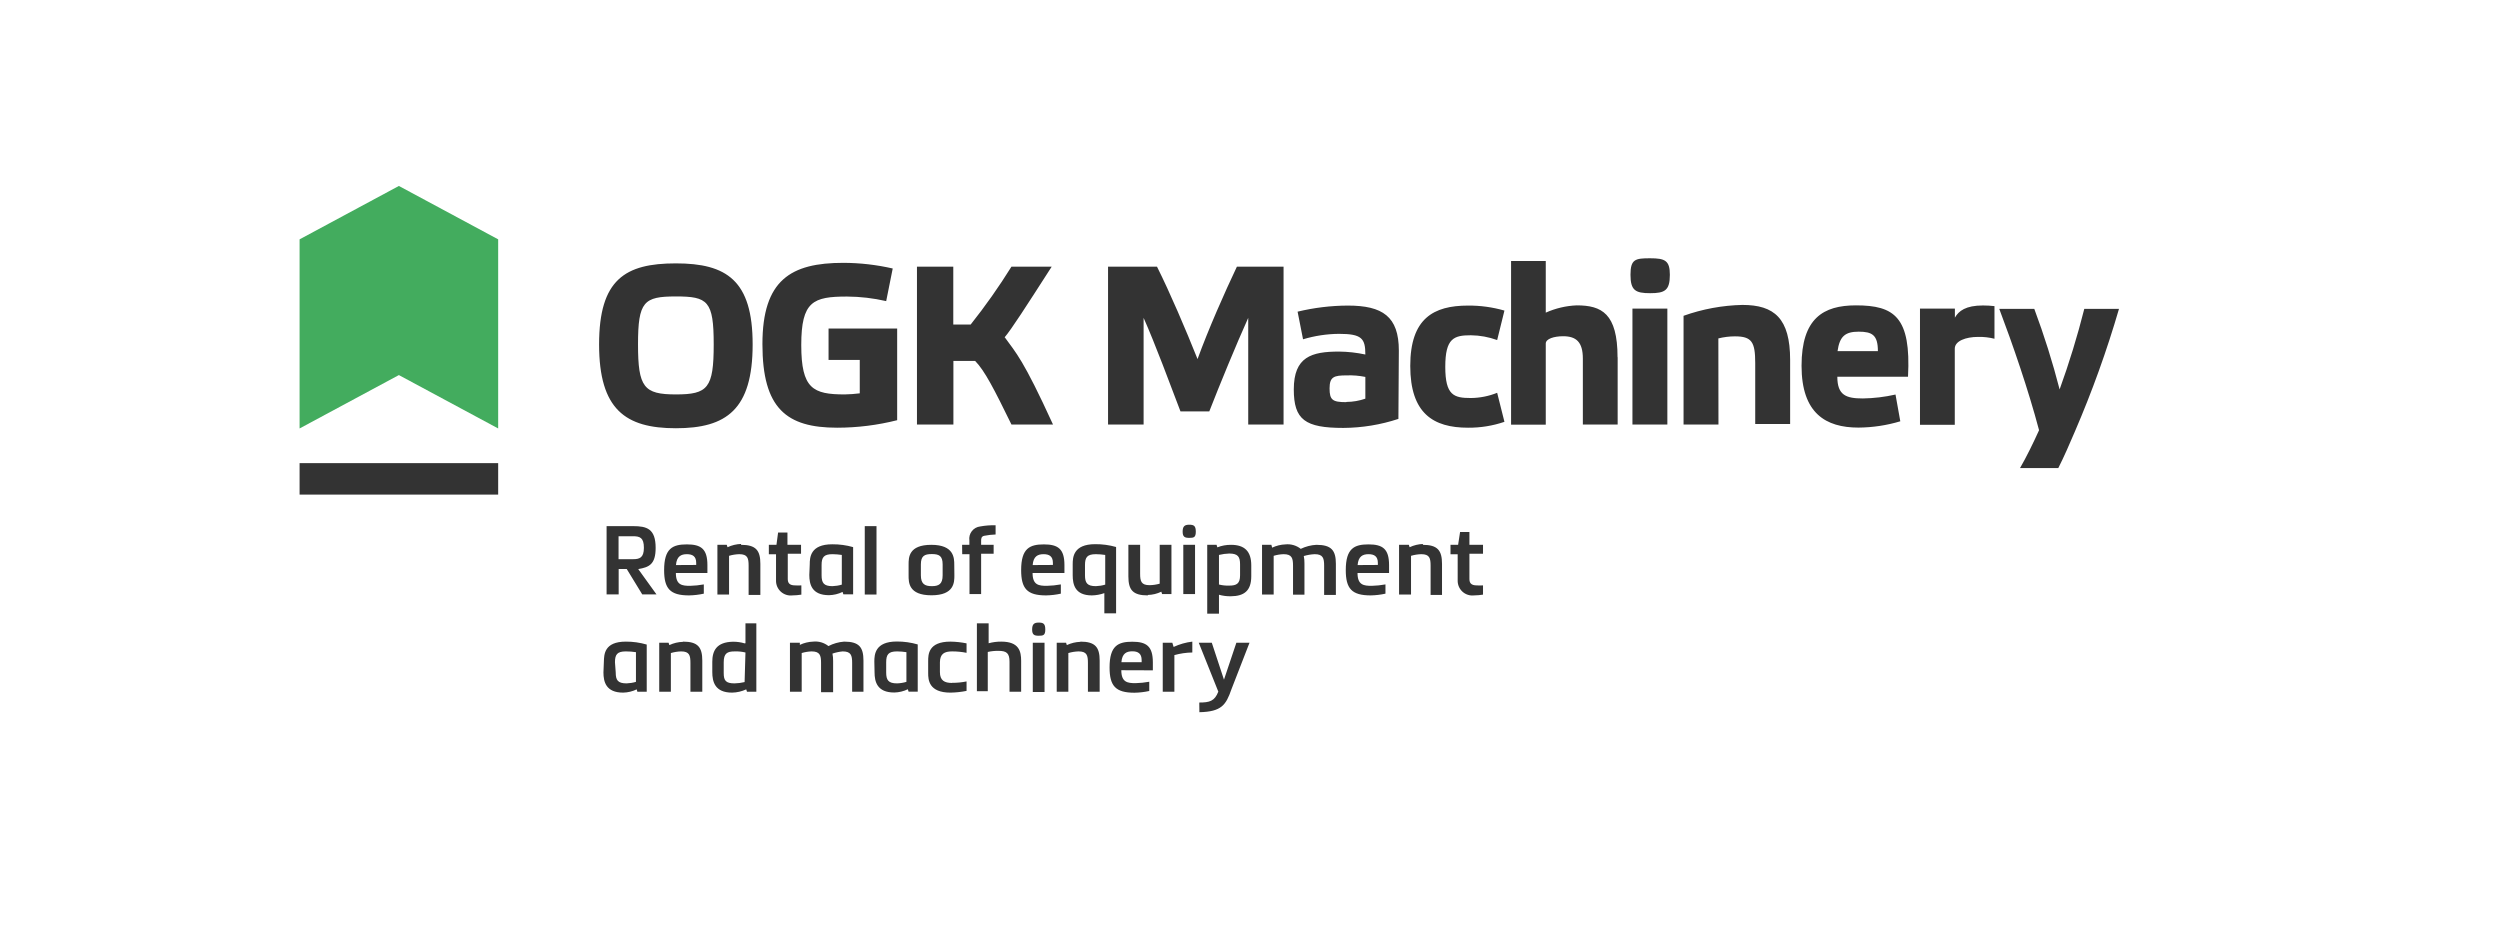 <?xml version="1.0" encoding="UTF-8"?>
<svg width="242px" height="90px" viewBox="0 0 242 90" version="1.1" xmlns="http://www.w3.org/2000/svg" xmlns:xlink="http://www.w3.org/1999/xlink">
    <!-- Generator: Sketch 54.1 (76490) - https://sketchapp.com -->
    <title>logo/struc-d-en-4</title>
    <desc>Created with Sketch.</desc>
    <g id="logo/struc-d-en-4" stroke="none" stroke-width="1" fill="none" fill-rule="evenodd">
        <g id="mashin-en" transform="translate(29, 18)" fill-rule="nonzero">
            <polygon id="Path" fill="#43AC5E" points="9.611 0 0 5.169 0 23.475 9.611 18.307 19.223 23.475 19.223 5.169"></polygon>
            <path d="M0,26.834 L19.223,26.834 L19.223,29.876 L0,29.876 L0,26.834 Z M32.276,36.129 C32.897,36.129 33.329,36.003 33.329,35.024 C33.329,34.045 32.939,33.908 32.276,33.908 L30.876,33.908 L30.876,36.129 L32.276,36.129 Z M34.55,39.54 L33.171,39.54 L31.666,37.076 L30.887,37.076 L30.887,39.54 L29.718,39.54 L29.718,32.929 L32.276,32.929 C33.613,32.929 34.466,33.181 34.466,35.034 C34.466,36.634 33.834,36.908 32.781,37.087 L34.55,39.54 Z M38.392,36.687 C38.397,36.62 38.397,36.554 38.392,36.487 C38.392,35.845 38.034,35.645 37.487,35.645 C36.94,35.645 36.498,35.845 36.434,36.698 L38.392,36.687 Z M36.424,37.466 C36.424,38.645 37.034,38.708 37.803,38.708 C38.248,38.697 38.691,38.651 39.129,38.571 L39.129,39.466 C38.659,39.57 38.179,39.626 37.698,39.635 C35.855,39.635 35.287,38.971 35.287,37.182 C35.287,35.076 36.119,34.697 37.487,34.697 C38.856,34.697 39.477,35.129 39.477,36.698 L39.477,37.466 L36.424,37.466 Z M42.73,34.739 C44.172,34.739 44.603,35.276 44.603,36.582 L44.603,39.592 L43.466,39.592 L43.466,36.761 C43.466,36.034 43.372,35.645 42.561,35.645 C42.226,35.654 41.893,35.707 41.572,35.803 L41.572,39.55 L40.445,39.55 L40.445,34.739 L41.351,34.739 L41.424,34.971 C41.837,34.777 42.284,34.67 42.74,34.655 M48.572,39.561 C48.287,39.607 47.998,39.631 47.709,39.635 C47.298,39.684 46.886,39.552 46.581,39.273 C46.276,38.994 46.107,38.595 46.119,38.182 L46.119,35.655 L45.424,35.655 L45.424,34.739 L46.161,34.739 L46.319,33.55 L47.225,33.55 L47.225,34.739 L48.541,34.739 L48.541,35.603 L47.256,35.603 L47.256,38.045 C47.256,38.413 47.404,38.666 47.962,38.666 C48.165,38.678 48.369,38.678 48.572,38.666 L48.572,39.561 Z M50.53,37.687 C50.53,38.424 50.741,38.74 51.583,38.74 C51.89,38.729 52.194,38.68 52.488,38.592 L52.488,35.718 C52.188,35.673 51.886,35.648 51.583,35.645 C50.741,35.645 50.53,35.95 50.53,36.698 L50.53,37.687 Z M49.383,36.634 C49.383,35.95 49.446,34.687 51.562,34.687 C52.245,34.681 52.926,34.773 53.583,34.961 L53.583,39.529 L52.636,39.529 L52.562,39.298 C52.151,39.497 51.702,39.605 51.246,39.614 C49.583,39.614 49.341,38.561 49.341,37.655 L49.383,36.634 Z M54.709,32.929 L55.846,32.929 L55.846,39.55 L54.709,39.55 L54.709,32.929 Z M62.247,36.634 C62.247,35.803 61.899,35.634 61.194,35.634 C60.489,35.634 60.141,35.813 60.141,36.634 L60.141,37.687 C60.141,38.519 60.51,38.74 61.194,38.74 C61.878,38.74 62.247,38.54 62.247,37.687 L62.247,36.634 Z M63.384,37.687 C63.384,38.361 63.384,39.624 61.163,39.624 C58.941,39.624 58.952,38.371 58.952,37.698 L58.952,36.645 C58.952,35.971 58.952,34.739 61.152,34.739 C63.352,34.739 63.373,36.013 63.373,36.676 L63.384,37.687 Z M64.131,34.739 L64.836,34.739 L64.836,34.318 C64.789,33.998 64.874,33.671 65.073,33.415 C65.272,33.158 65.567,32.994 65.889,32.96 C66.379,32.871 66.876,32.832 67.374,32.845 L67.374,33.739 C67.002,33.751 66.632,33.793 66.268,33.866 C65.973,33.929 65.973,34.171 65.973,34.382 L65.973,34.739 L67.184,34.739 L67.184,35.603 L65.973,35.603 L65.973,39.508 L64.847,39.508 L64.847,35.645 L64.142,35.645 L64.131,34.739 Z M72.921,36.687 C72.926,36.62 72.926,36.554 72.921,36.487 C72.921,35.845 72.563,35.645 72.016,35.645 C71.469,35.645 71.026,35.845 70.963,36.698 L72.921,36.687 Z M70.953,37.466 C70.953,38.645 71.563,38.708 72.332,38.708 C72.787,38.698 73.241,38.653 73.69,38.571 L73.69,39.466 C73.219,39.57 72.74,39.626 72.258,39.635 C70.416,39.635 69.847,38.971 69.847,37.182 C69.847,35.076 70.679,34.697 72.048,34.697 C73.416,34.697 74.037,35.129 74.037,36.698 L74.037,37.466 L70.953,37.466 Z M76.027,37.687 C76.027,38.424 76.237,38.74 77.08,38.74 C77.386,38.729 77.691,38.68 77.985,38.592 L77.985,35.718 C77.685,35.672 77.383,35.648 77.08,35.645 C76.237,35.645 76.027,35.95 76.027,36.698 L76.027,37.687 Z M77.901,39.414 C77.512,39.553 77.103,39.628 76.69,39.635 C75.058,39.635 74.837,38.582 74.837,37.677 L74.837,36.624 C74.837,35.94 74.9,34.676 77.016,34.676 C77.7,34.67 78.38,34.762 79.038,34.95 L79.038,41.372 L77.901,41.372 L77.901,39.414 Z M82.111,39.635 C80.659,39.635 80.227,39.108 80.227,37.792 L80.227,34.739 L81.364,34.739 L81.364,37.529 C81.364,38.266 81.469,38.645 82.28,38.645 C82.611,38.64 82.941,38.59 83.259,38.498 L83.259,34.739 L84.396,34.739 L84.396,39.508 L83.491,39.508 L83.417,39.277 C83.009,39.474 82.564,39.582 82.111,39.592 M85.543,34.739 L86.68,34.739 L86.68,39.508 L85.543,39.508 L85.543,34.739 Z M86.112,34.066 C85.691,34.066 85.48,33.971 85.48,33.466 C85.48,32.96 85.659,32.792 86.112,32.792 C86.564,32.792 86.754,32.897 86.754,33.466 C86.754,34.034 86.543,34.066 86.112,34.066 M88.996,38.582 C89.32,38.663 89.653,38.698 89.986,38.687 C90.702,38.687 91.038,38.498 91.038,37.687 L91.038,36.634 C91.038,35.897 90.838,35.582 89.986,35.582 C89.652,35.592 89.32,35.638 88.996,35.718 L88.996,38.582 Z M88.996,39.487 L88.996,41.403 L87.859,41.403 L87.859,34.739 L88.765,34.739 L88.838,34.982 C89.261,34.816 89.711,34.734 90.165,34.739 C91.491,34.739 92.123,35.382 92.123,36.729 L92.123,37.782 C92.123,39.182 91.439,39.708 90.144,39.719 C89.756,39.726 89.369,39.676 88.996,39.571 M94.144,35.013 C94.546,34.821 94.983,34.714 95.428,34.697 C95.961,34.641 96.493,34.796 96.913,35.129 C97.387,34.899 97.902,34.766 98.429,34.739 C99.881,34.739 100.313,35.276 100.313,36.582 L100.313,39.592 L99.176,39.592 L99.176,36.761 C99.176,36.034 99.071,35.645 98.26,35.645 C97.903,35.661 97.55,35.721 97.207,35.824 C97.255,36.063 97.276,36.306 97.271,36.55 L97.271,39.561 L96.165,39.561 L96.165,36.761 C96.165,36.034 96.06,35.645 95.249,35.645 C94.924,35.655 94.602,35.708 94.291,35.803 L94.291,39.55 L93.165,39.55 L93.165,34.739 L94.07,34.739 L94.144,35.013 Z M104.376,36.687 C104.381,36.62 104.381,36.554 104.376,36.487 C104.376,35.845 104.018,35.645 103.471,35.645 C102.924,35.645 102.481,35.845 102.418,36.698 L104.376,36.687 Z M102.408,37.466 C102.408,38.645 103.018,38.708 103.787,38.708 C104.232,38.697 104.675,38.651 105.113,38.571 L105.113,39.466 C104.643,39.57 104.163,39.626 103.682,39.635 C101.839,39.635 101.271,38.971 101.271,37.182 C101.271,35.076 102.102,34.697 103.471,34.697 C104.84,34.697 105.461,35.129 105.461,36.698 L105.461,37.466 L102.408,37.466 Z M108.714,34.739 C110.156,34.739 110.587,35.276 110.587,36.582 L110.587,39.592 L109.482,39.592 L109.482,36.761 C109.482,36.034 109.387,35.645 108.577,35.645 C108.241,35.654 107.909,35.707 107.587,35.803 L107.587,39.55 L106.429,39.55 L106.429,34.739 L107.377,34.739 L107.45,34.971 C107.863,34.777 108.311,34.67 108.766,34.655 M114.556,39.561 C114.271,39.607 113.982,39.631 113.693,39.635 C113.282,39.684 112.87,39.552 112.565,39.273 C112.26,38.994 112.091,38.595 112.103,38.182 L112.103,35.655 L111.408,35.655 L111.408,34.739 L112.145,34.739 L112.335,33.497 L113.24,33.497 L113.24,34.739 L114.556,34.739 L114.556,35.603 L113.24,35.603 L113.24,38.045 C113.24,38.413 113.388,38.666 113.945,38.666 C114.149,38.678 114.353,38.678 114.556,38.666 L114.556,39.561 Z M30.602,47.098 C30.602,47.835 30.802,48.151 31.655,48.151 C31.962,48.14 32.266,48.091 32.56,48.004 L32.56,45.13 C32.236,45.081 31.909,45.056 31.581,45.056 C30.739,45.056 30.529,45.361 30.529,46.109 L30.602,47.098 Z M29.455,46.046 C29.476,45.372 29.476,44.109 31.581,44.109 C32.265,44.105 32.946,44.201 33.603,44.393 L33.603,48.962 L32.697,48.962 L32.634,48.73 C32.223,48.929 31.774,49.037 31.318,49.046 C29.655,49.046 29.413,47.993 29.413,47.088 L29.455,46.046 Z M37.108,44.109 C38.55,44.109 38.982,44.645 38.982,45.951 L38.982,48.962 L37.834,48.962 L37.834,46.172 C37.834,45.446 37.74,45.056 36.929,45.056 C36.594,45.065 36.261,45.118 35.94,45.214 L35.94,48.962 L34.813,48.962 L34.813,44.214 L35.718,44.214 L35.792,44.445 C36.205,44.251 36.652,44.144 37.108,44.13 M43.161,45.161 C42.817,45.079 42.463,45.043 42.108,45.056 C41.393,45.056 41.056,45.246 41.056,46.109 L41.056,47.161 C41.056,47.888 41.266,48.151 42.108,48.151 C42.435,48.144 42.76,48.102 43.077,48.025 L43.161,45.161 Z M43.161,44.267 L43.161,42.34 L44.214,42.34 L44.214,48.962 L43.309,48.962 L43.235,48.73 C42.806,48.929 42.339,49.037 41.866,49.046 C40.203,49.046 39.95,47.993 39.95,47.056 L39.95,46.067 C39.95,45.014 40.34,44.151 41.951,44.119 C42.332,44.115 42.712,44.168 43.077,44.277 M48.425,44.424 C48.827,44.233 49.264,44.125 49.709,44.109 C50.241,44.052 50.774,44.207 51.193,44.54 C51.664,44.295 52.18,44.149 52.709,44.109 C54.162,44.109 54.583,44.645 54.583,45.951 L54.583,48.962 L53.488,48.962 L53.488,46.172 C53.488,45.446 53.383,45.056 52.572,45.056 C52.235,45.087 51.903,45.158 51.583,45.267 C51.63,45.506 51.651,45.749 51.646,45.993 L51.646,49.004 L50.478,49.004 L50.478,46.172 C50.478,45.446 50.372,45.056 49.562,45.056 C49.237,45.066 48.915,45.119 48.604,45.214 L48.604,48.962 L47.467,48.962 L47.467,44.214 L48.425,44.214 L48.425,44.424 Z M56.783,47.098 C56.783,47.835 56.994,48.151 57.836,48.151 C58.143,48.141 58.447,48.091 58.741,48.004 L58.741,45.13 C58.442,45.084 58.139,45.059 57.836,45.056 C56.994,45.056 56.783,45.361 56.783,46.109 L56.783,47.098 Z M55.636,46.046 C55.636,45.361 55.699,44.098 57.815,44.098 C58.499,44.095 59.18,44.191 59.836,44.382 L59.836,48.951 L58.952,48.951 L58.878,48.719 C58.467,48.919 58.019,49.026 57.562,49.035 C55.899,49.035 55.657,47.983 55.657,47.077 L55.636,46.046 Z M63.163,48.098 C63.633,48.101 64.102,48.055 64.563,47.962 L64.563,48.877 C64.05,48.982 63.528,49.038 63.005,49.046 C60.899,49.046 60.847,47.793 60.847,47.161 L60.847,46.003 C60.847,45.372 60.847,44.109 63.005,44.109 C63.528,44.116 64.05,44.173 64.563,44.277 L64.563,45.193 C64.102,45.1 63.633,45.054 63.163,45.056 C62.415,45.056 61.994,45.288 61.984,46.109 L61.984,47.056 C61.984,47.877 62.426,48.109 63.163,48.109 M69.847,45.982 L69.847,48.962 L68.721,48.962 L68.721,46.056 C68.721,45.235 68.437,45.003 67.668,45.003 C67.314,44.995 66.961,45.031 66.616,45.109 L66.616,48.909 L65.563,48.909 L65.563,42.34 L66.7,42.34 L66.7,44.267 C67.098,44.158 67.509,44.105 67.921,44.109 C69.647,44.109 69.847,45.046 69.847,45.982 M70.974,44.214 L72.111,44.214 L72.111,48.983 L70.974,48.983 L70.974,44.214 Z M71.542,43.54 C71.121,43.54 70.911,43.445 70.911,42.94 C70.911,42.435 71.09,42.266 71.542,42.266 C71.995,42.266 72.184,42.372 72.184,42.94 C72.184,43.509 71.974,43.54 71.542,43.54 M75.574,44.109 C77.016,44.109 77.448,44.645 77.448,45.951 L77.448,48.962 L76.311,48.962 L76.311,46.172 C76.311,45.446 76.216,45.056 75.406,45.056 C75.07,45.065 74.738,45.118 74.416,45.214 L74.416,48.962 L73.29,48.962 L73.29,44.214 L74.195,44.214 L74.269,44.445 C74.681,44.251 75.129,44.144 75.585,44.13 M81.511,46.098 C81.516,46.032 81.516,45.965 81.511,45.898 C81.511,45.256 81.154,45.046 80.606,45.046 C80.059,45.046 79.617,45.246 79.553,46.098 L81.511,46.098 Z M79.543,46.877 C79.543,48.056 80.153,48.13 80.922,48.13 C81.367,48.118 81.81,48.073 82.248,47.993 L82.248,48.888 C81.778,48.991 81.298,49.048 80.817,49.056 C78.974,49.056 78.406,48.393 78.406,46.604 C78.406,44.498 79.238,44.119 80.606,44.119 C81.975,44.119 82.596,44.551 82.596,46.119 L82.596,46.888 L79.543,46.877 Z M84.606,44.624 C85.179,44.357 85.79,44.183 86.417,44.109 L86.417,45.161 C85.83,45.17 85.246,45.255 84.68,45.414 L84.68,48.962 L83.554,48.962 L83.554,44.214 L84.48,44.214 L84.606,44.624 Z M87.091,50.004 C88.08,50.004 88.575,49.877 88.933,48.951 L87.038,44.214 L88.301,44.214 L89.48,47.793 L90.681,44.214 L91.954,44.214 L90.196,48.741 C89.68,50.235 89.238,50.899 87.101,50.941 L87.091,50.004 Z M68.247,14.654 C68.91,13.875 70.268,11.759 72.806,7.811 L68.91,7.811 C67.703,9.752 66.385,11.622 64.963,13.412 L63.278,13.412 L63.278,7.811 L59.762,7.811 L59.762,23.096 L63.289,23.096 L63.289,16.938 L65.394,16.938 C66.321,17.886 67.226,19.654 68.91,23.096 L72.932,23.096 C70.047,16.78 69.342,16.149 68.279,14.675 M40.087,15.338 C40.087,11.127 39.519,10.696 36.424,10.696 C33.329,10.696 32.76,11.18 32.76,15.338 C32.76,19.496 33.329,20.18 36.424,20.18 C39.519,20.18 40.087,19.57 40.087,15.338 M43.856,15.338 C43.856,21.654 41.308,23.454 36.424,23.454 C31.539,23.454 28.992,21.633 28.992,15.338 C28.992,9.043 31.518,7.495 36.424,7.495 C41.329,7.495 43.856,9.138 43.856,15.338 M54.225,16.843 L51.204,16.843 L51.204,13.801 L57.846,13.801 L57.846,22.675 C55.947,23.156 53.995,23.4 52.036,23.402 C47.13,23.402 44.803,21.538 44.803,15.317 C44.803,9.095 47.561,7.443 52.636,7.443 C54.244,7.447 55.847,7.63 57.415,7.99 L56.783,11.148 C55.54,10.862 54.269,10.713 52.993,10.706 C49.709,10.706 48.562,11.169 48.562,15.401 C48.562,19.633 49.699,20.18 52.772,20.18 C53.258,20.171 53.743,20.136 54.225,20.075 L54.225,16.843 Z M90.733,7.811 L95.249,7.811 L95.249,23.096 L91.828,23.096 L91.828,12.769 C90.67,15.338 89.07,19.233 88.059,21.823 L85.27,21.823 C84.301,19.275 82.796,15.222 81.701,12.769 L81.701,23.096 L78.259,23.096 L78.259,7.811 L82.996,7.811 C84.27,10.359 85.775,13.885 86.922,16.759 C87.975,13.864 89.533,10.338 90.733,7.811 M101.345,20.907 C101.965,20.902 102.58,20.796 103.166,20.591 L103.166,18.486 C102.567,18.364 101.955,18.314 101.345,18.338 C100.144,18.338 99.702,18.465 99.702,19.591 C99.702,20.717 99.987,20.928 101.302,20.928 M106.366,22.549 C104.647,23.116 102.849,23.411 101.039,23.423 C97.334,23.423 96.239,22.633 96.239,19.696 C96.239,16.538 97.955,16.033 100.618,16.033 C101.475,16.041 102.328,16.137 103.166,16.317 C103.166,14.759 102.818,14.317 100.618,14.317 C99.438,14.326 98.264,14.503 97.134,14.843 L96.607,12.169 C98.2,11.785 99.832,11.587 101.471,11.58 C104.829,11.58 106.408,12.633 106.408,15.938 L106.366,22.549 Z M116.63,22.833 C115.495,23.22 114.302,23.412 113.103,23.402 C109.745,23.402 107.513,22.023 107.513,17.422 C107.513,12.822 109.766,11.58 113.103,11.58 C114.296,11.571 115.484,11.734 116.63,12.064 L115.925,14.917 C115.107,14.621 114.246,14.464 113.377,14.454 C111.735,14.454 110.903,14.738 110.903,17.507 C110.903,20.275 111.735,20.528 113.377,20.528 C114.25,20.521 115.115,20.349 115.925,20.023 L116.63,22.833 Z M127.589,16.58 L127.589,23.096 L124.22,23.096 L124.22,16.717 C124.22,15.117 123.588,14.548 122.315,14.548 C121.441,14.548 120.63,14.791 120.63,15.254 L120.63,23.107 L117.272,23.107 L117.272,7.264 L120.63,7.264 L120.63,12.264 C121.576,11.841 122.595,11.601 123.63,11.559 C126.041,11.559 127.578,12.348 127.578,16.58 M132.4,23.096 L129.02,23.096 L129.02,11.875 L132.4,11.875 L132.4,23.096 Z M132.642,8.601 C132.642,10.117 132.157,10.38 130.736,10.38 C129.315,10.38 128.831,10.117 128.831,8.601 C128.831,7.085 129.294,7.001 130.736,7.001 C132.178,7.001 132.642,7.222 132.642,8.601 M137.347,23.096 L133.968,23.096 L133.968,12.569 C135.798,11.916 137.721,11.56 139.663,11.517 C142.748,11.517 144.285,12.811 144.285,16.843 L144.285,23.044 L140.905,23.044 L140.905,17.149 C140.905,15.106 140.579,14.559 138.937,14.559 C138.397,14.561 137.86,14.628 137.337,14.759 L137.347,23.096 Z M148.874,15.991 L152.78,15.991 C152.78,14.433 152.233,14.106 150.917,14.106 C149.601,14.106 149.074,14.57 148.874,15.991 M154.949,22.781 C153.634,23.176 152.269,23.382 150.896,23.391 C147.738,23.391 145.39,22.012 145.39,17.412 C145.39,12.811 147.495,11.559 150.654,11.559 C154.38,11.559 156.001,12.696 155.696,18.465 L148.853,18.465 C148.853,20.265 149.706,20.57 151.327,20.57 C152.39,20.554 153.449,20.427 154.485,20.191 L154.949,22.781 Z M156.854,11.875 L160.233,11.875 L160.233,12.748 C160.602,12.096 161.286,11.569 162.949,11.569 C163.322,11.57 163.695,11.591 164.065,11.632 L164.065,14.791 C163.549,14.66 163.018,14.6 162.486,14.612 C161.275,14.612 160.223,15.012 160.223,15.749 L160.223,23.118 L156.854,23.118 L156.854,11.875 Z M164.518,11.896 L167.918,11.896 C168.872,14.451 169.691,17.055 170.371,19.696 C171.297,17.138 172.095,14.534 172.76,11.896 L176.119,11.896 C174.941,15.942 173.514,19.911 171.845,23.781 C171.339,24.96 170.792,26.234 170.244,27.307 L166.539,27.307 C167.15,26.255 167.834,24.855 168.381,23.644 C167.328,19.675 165.844,15.38 164.528,11.896" id="Shape" fill="#333333"></path>
        </g>
    </g>
</svg>